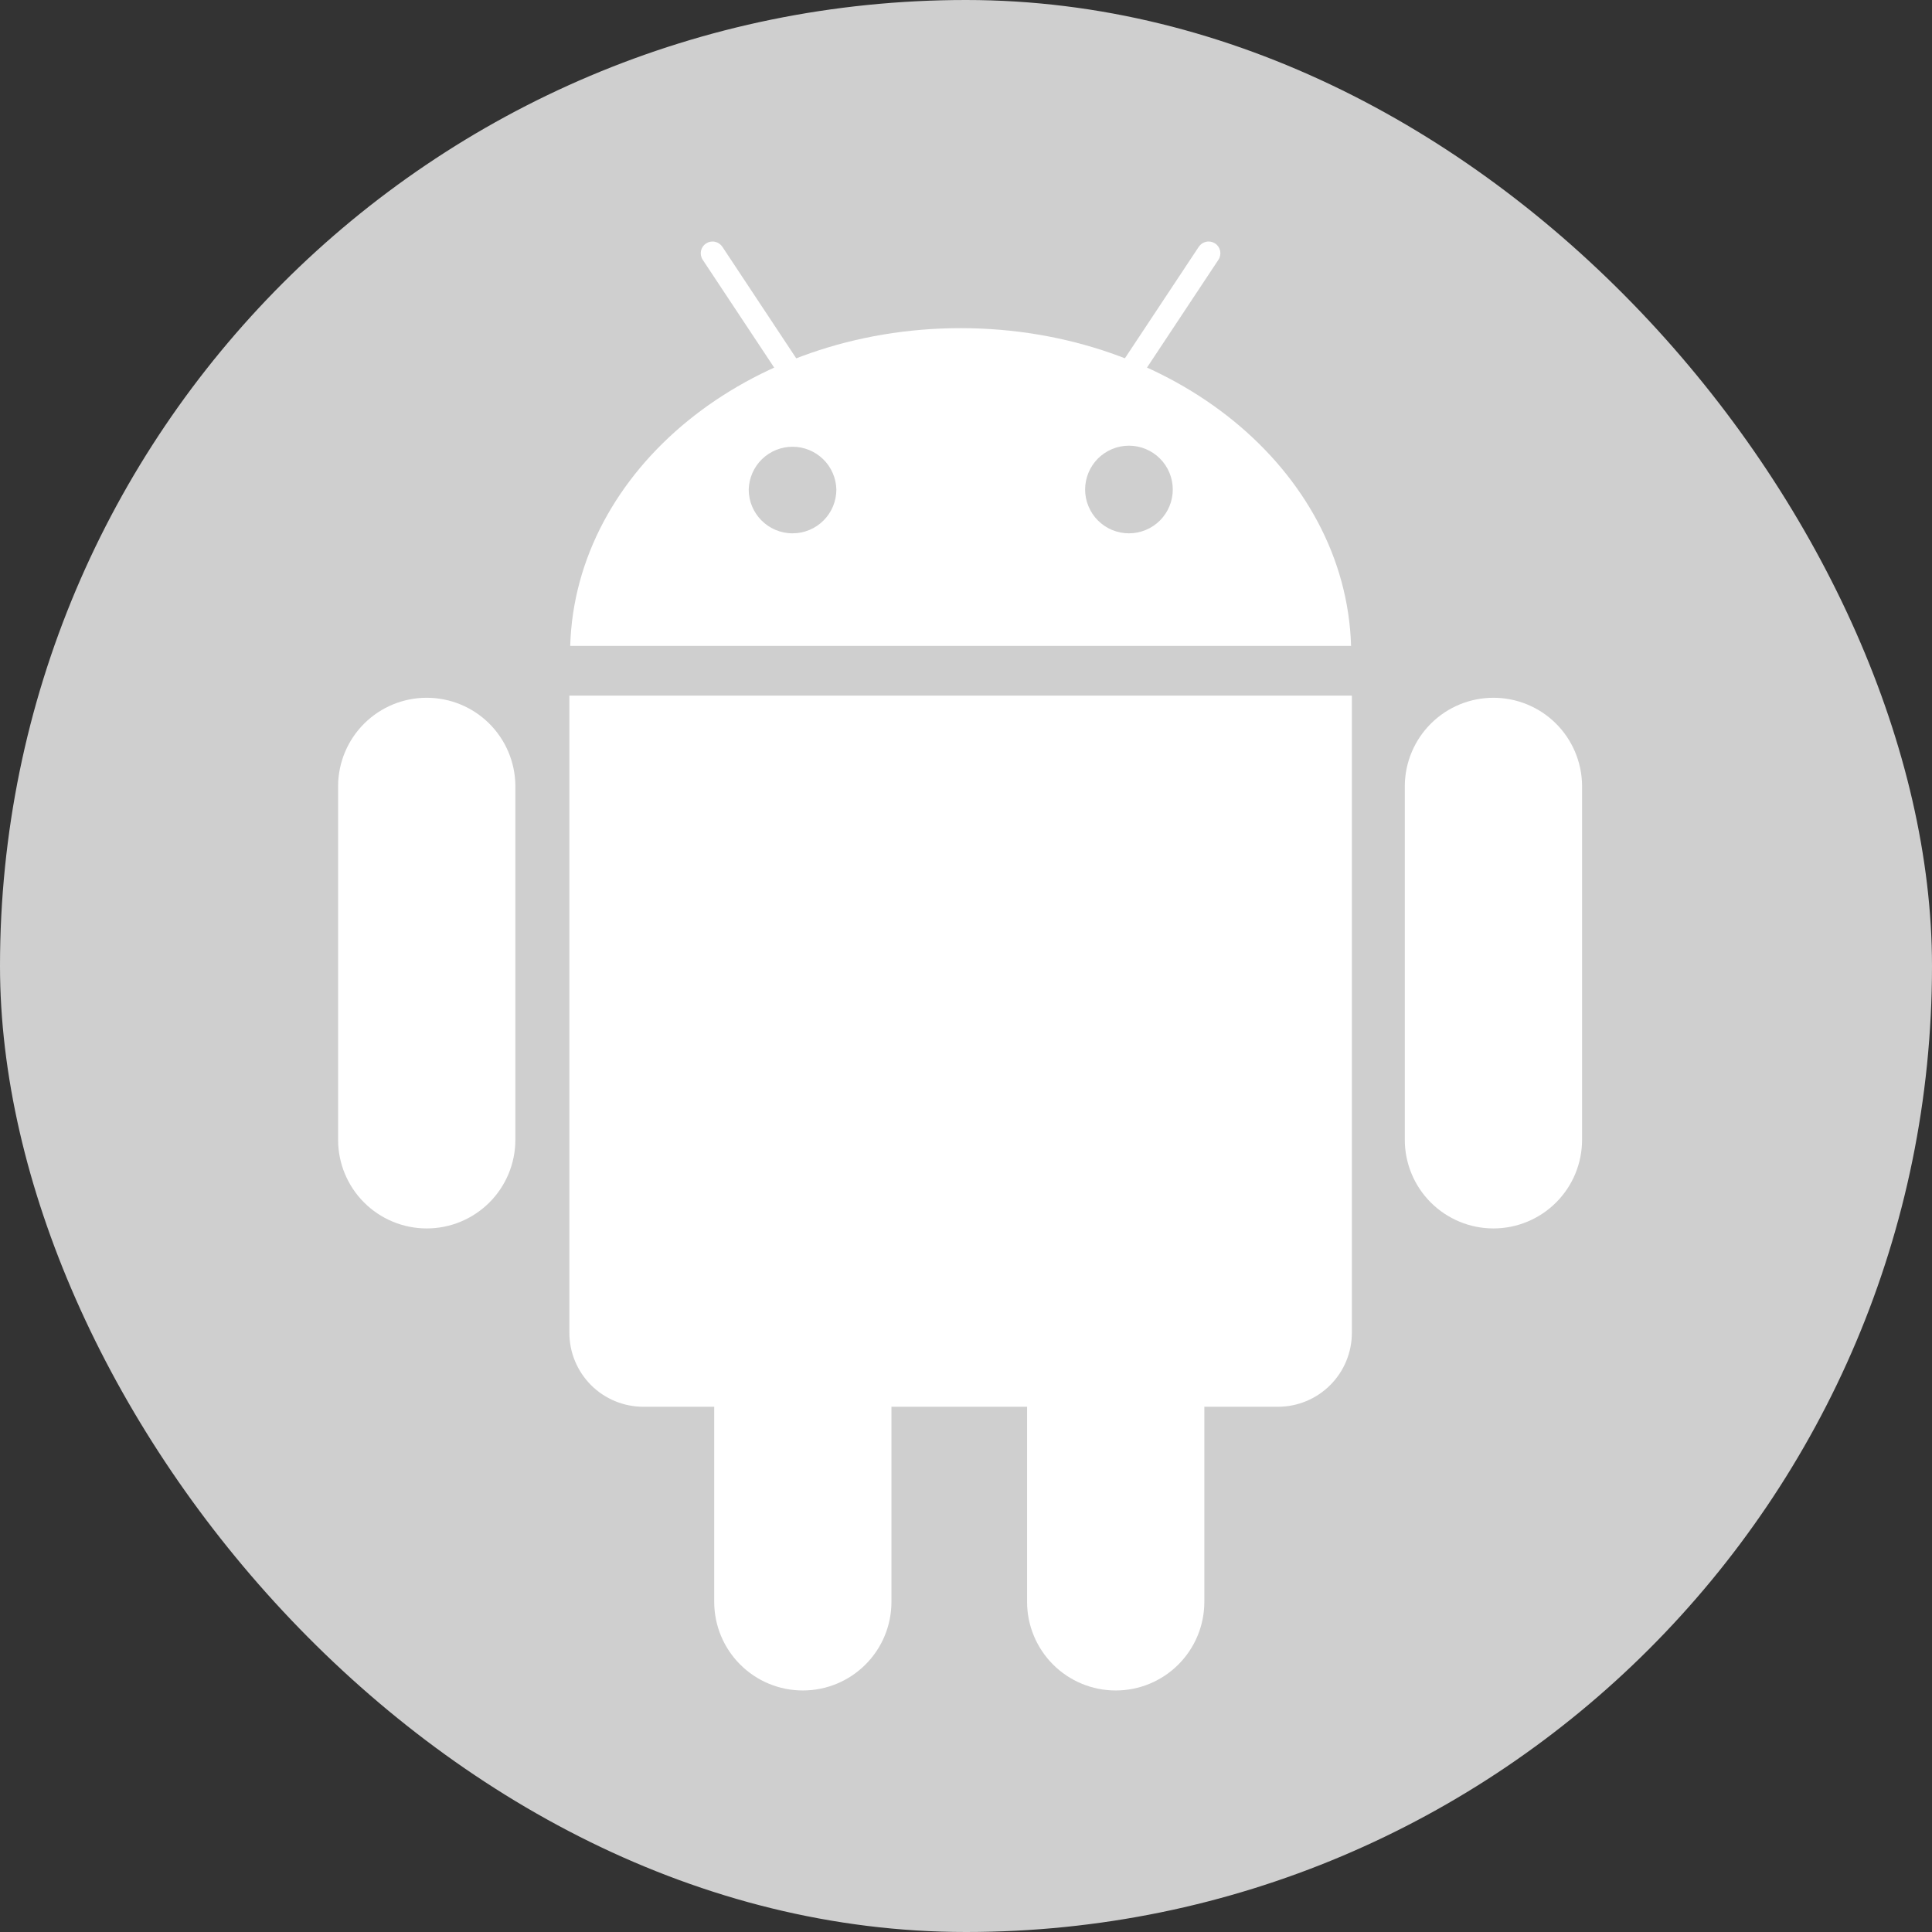 <?xml version="1.0" encoding="UTF-8"?> <svg xmlns="http://www.w3.org/2000/svg" width="80" height="80" viewBox="0 0 80 80" fill="none"><rect x="0" y="0" width="80" height="80" fill="#333333" stroke="none"/><rect width="80" height="80" rx="40" fill="#CFCFCF"></rect><path d="M21.34 47.197C21.34 48.171 20.953 49.104 20.265 49.792C19.576 50.48 18.643 50.867 17.67 50.867C16.697 50.867 15.763 50.48 15.075 49.792C14.387 49.104 14 48.171 14 47.197V32.518C14.012 31.553 14.403 30.631 15.09 29.952C15.777 29.273 16.704 28.893 17.67 28.893C18.635 28.893 19.562 29.273 20.249 29.952C20.936 30.631 21.328 31.553 21.34 32.518V47.197ZM36.913 66.329C36.913 67.303 36.527 68.236 35.839 68.924C35.15 69.613 34.217 69.999 33.243 69.999C32.27 69.999 31.337 69.613 30.649 68.924C29.96 68.236 29.574 67.303 29.574 66.329V51.65C29.585 50.685 29.977 49.763 30.664 49.084C31.351 48.405 32.278 48.025 33.243 48.025C34.209 48.025 35.136 48.405 35.823 49.084C36.51 49.763 36.902 50.685 36.913 51.65V66.329ZM49.869 66.329C49.869 67.303 49.482 68.236 48.794 68.924C48.106 69.613 47.173 69.999 46.199 69.999C45.226 69.999 44.293 69.613 43.604 68.924C42.916 68.236 42.529 67.303 42.529 66.329V51.65C42.541 50.685 42.933 49.763 43.62 49.084C44.307 48.405 45.234 48.025 46.199 48.025C47.165 48.025 48.092 48.405 48.779 49.084C49.466 49.763 49.857 50.685 49.869 51.65V66.329ZM65.51 47.197C65.51 48.171 65.123 49.104 64.435 49.792C63.747 50.48 62.813 50.867 61.84 50.867C60.867 50.867 59.934 50.48 59.245 49.792C58.557 49.104 58.17 48.171 58.17 47.197V32.518C58.182 31.553 58.574 30.631 59.261 29.952C59.948 29.273 60.874 28.893 61.84 28.893C62.806 28.893 63.733 29.273 64.42 29.952C65.106 30.631 65.498 31.553 65.51 32.518V47.197Z" fill="white"></path><path d="M55.978 28.805V55.19C55.978 55.592 55.898 55.99 55.745 56.361C55.591 56.733 55.365 57.07 55.081 57.354C54.797 57.639 54.459 57.864 54.088 58.018C53.717 58.172 53.319 58.251 52.916 58.251H26.639C26.237 58.251 25.839 58.172 25.467 58.018C25.096 57.864 24.758 57.639 24.474 57.355C24.19 57.07 23.964 56.733 23.81 56.361C23.656 55.99 23.577 55.592 23.577 55.19V28.805H55.978ZM39.778 13.588C30.978 13.588 23.825 19.45 23.611 26.746H55.945C55.73 19.449 48.577 13.588 39.778 13.588ZM32.818 22.084C31.816 22.084 31.003 21.272 31.003 20.27C31.015 19.797 31.211 19.346 31.55 19.015C31.889 18.684 32.344 18.499 32.818 18.499C33.291 18.499 33.746 18.684 34.086 19.015C34.425 19.346 34.621 19.797 34.632 20.27C34.632 20.751 34.441 21.213 34.1 21.553C33.76 21.893 33.299 22.084 32.818 22.084ZM46.747 22.084C46.508 22.084 46.272 22.037 46.052 21.946C45.832 21.855 45.632 21.721 45.464 21.552C45.295 21.384 45.162 21.184 45.071 20.963C44.979 20.743 44.932 20.507 44.932 20.269C44.933 20.031 44.98 19.795 45.071 19.575C45.162 19.355 45.296 19.154 45.464 18.986C45.633 18.818 45.833 18.684 46.053 18.593C46.273 18.502 46.509 18.455 46.748 18.455C47.229 18.455 47.691 18.646 48.031 18.987C48.371 19.327 48.562 19.789 48.562 20.27C48.562 20.751 48.37 21.213 48.03 21.553C47.69 21.893 47.228 22.084 46.747 22.084Z" fill="white"></path><path d="M33.751 16.016C33.817 16.123 33.838 16.252 33.81 16.375C33.782 16.497 33.709 16.605 33.604 16.674C33.499 16.744 33.371 16.77 33.248 16.748C33.124 16.726 33.013 16.656 32.94 16.554L29.098 10.757C29.026 10.649 29.001 10.517 29.026 10.39C29.052 10.264 29.127 10.152 29.235 10.081C29.343 10.01 29.475 9.984 29.601 10.01C29.728 10.036 29.839 10.111 29.911 10.218L33.751 16.016ZM45.798 16.016C45.727 16.123 45.701 16.255 45.727 16.382C45.752 16.509 45.827 16.62 45.935 16.691C46.043 16.763 46.174 16.788 46.301 16.763C46.428 16.737 46.539 16.662 46.611 16.554L50.452 10.757C50.524 10.649 50.549 10.517 50.524 10.39C50.498 10.264 50.423 10.152 50.315 10.081C50.207 10.01 50.075 9.984 49.949 10.01C49.822 10.036 49.711 10.111 49.639 10.218L45.798 16.016Z" fill="white"></path></svg> 